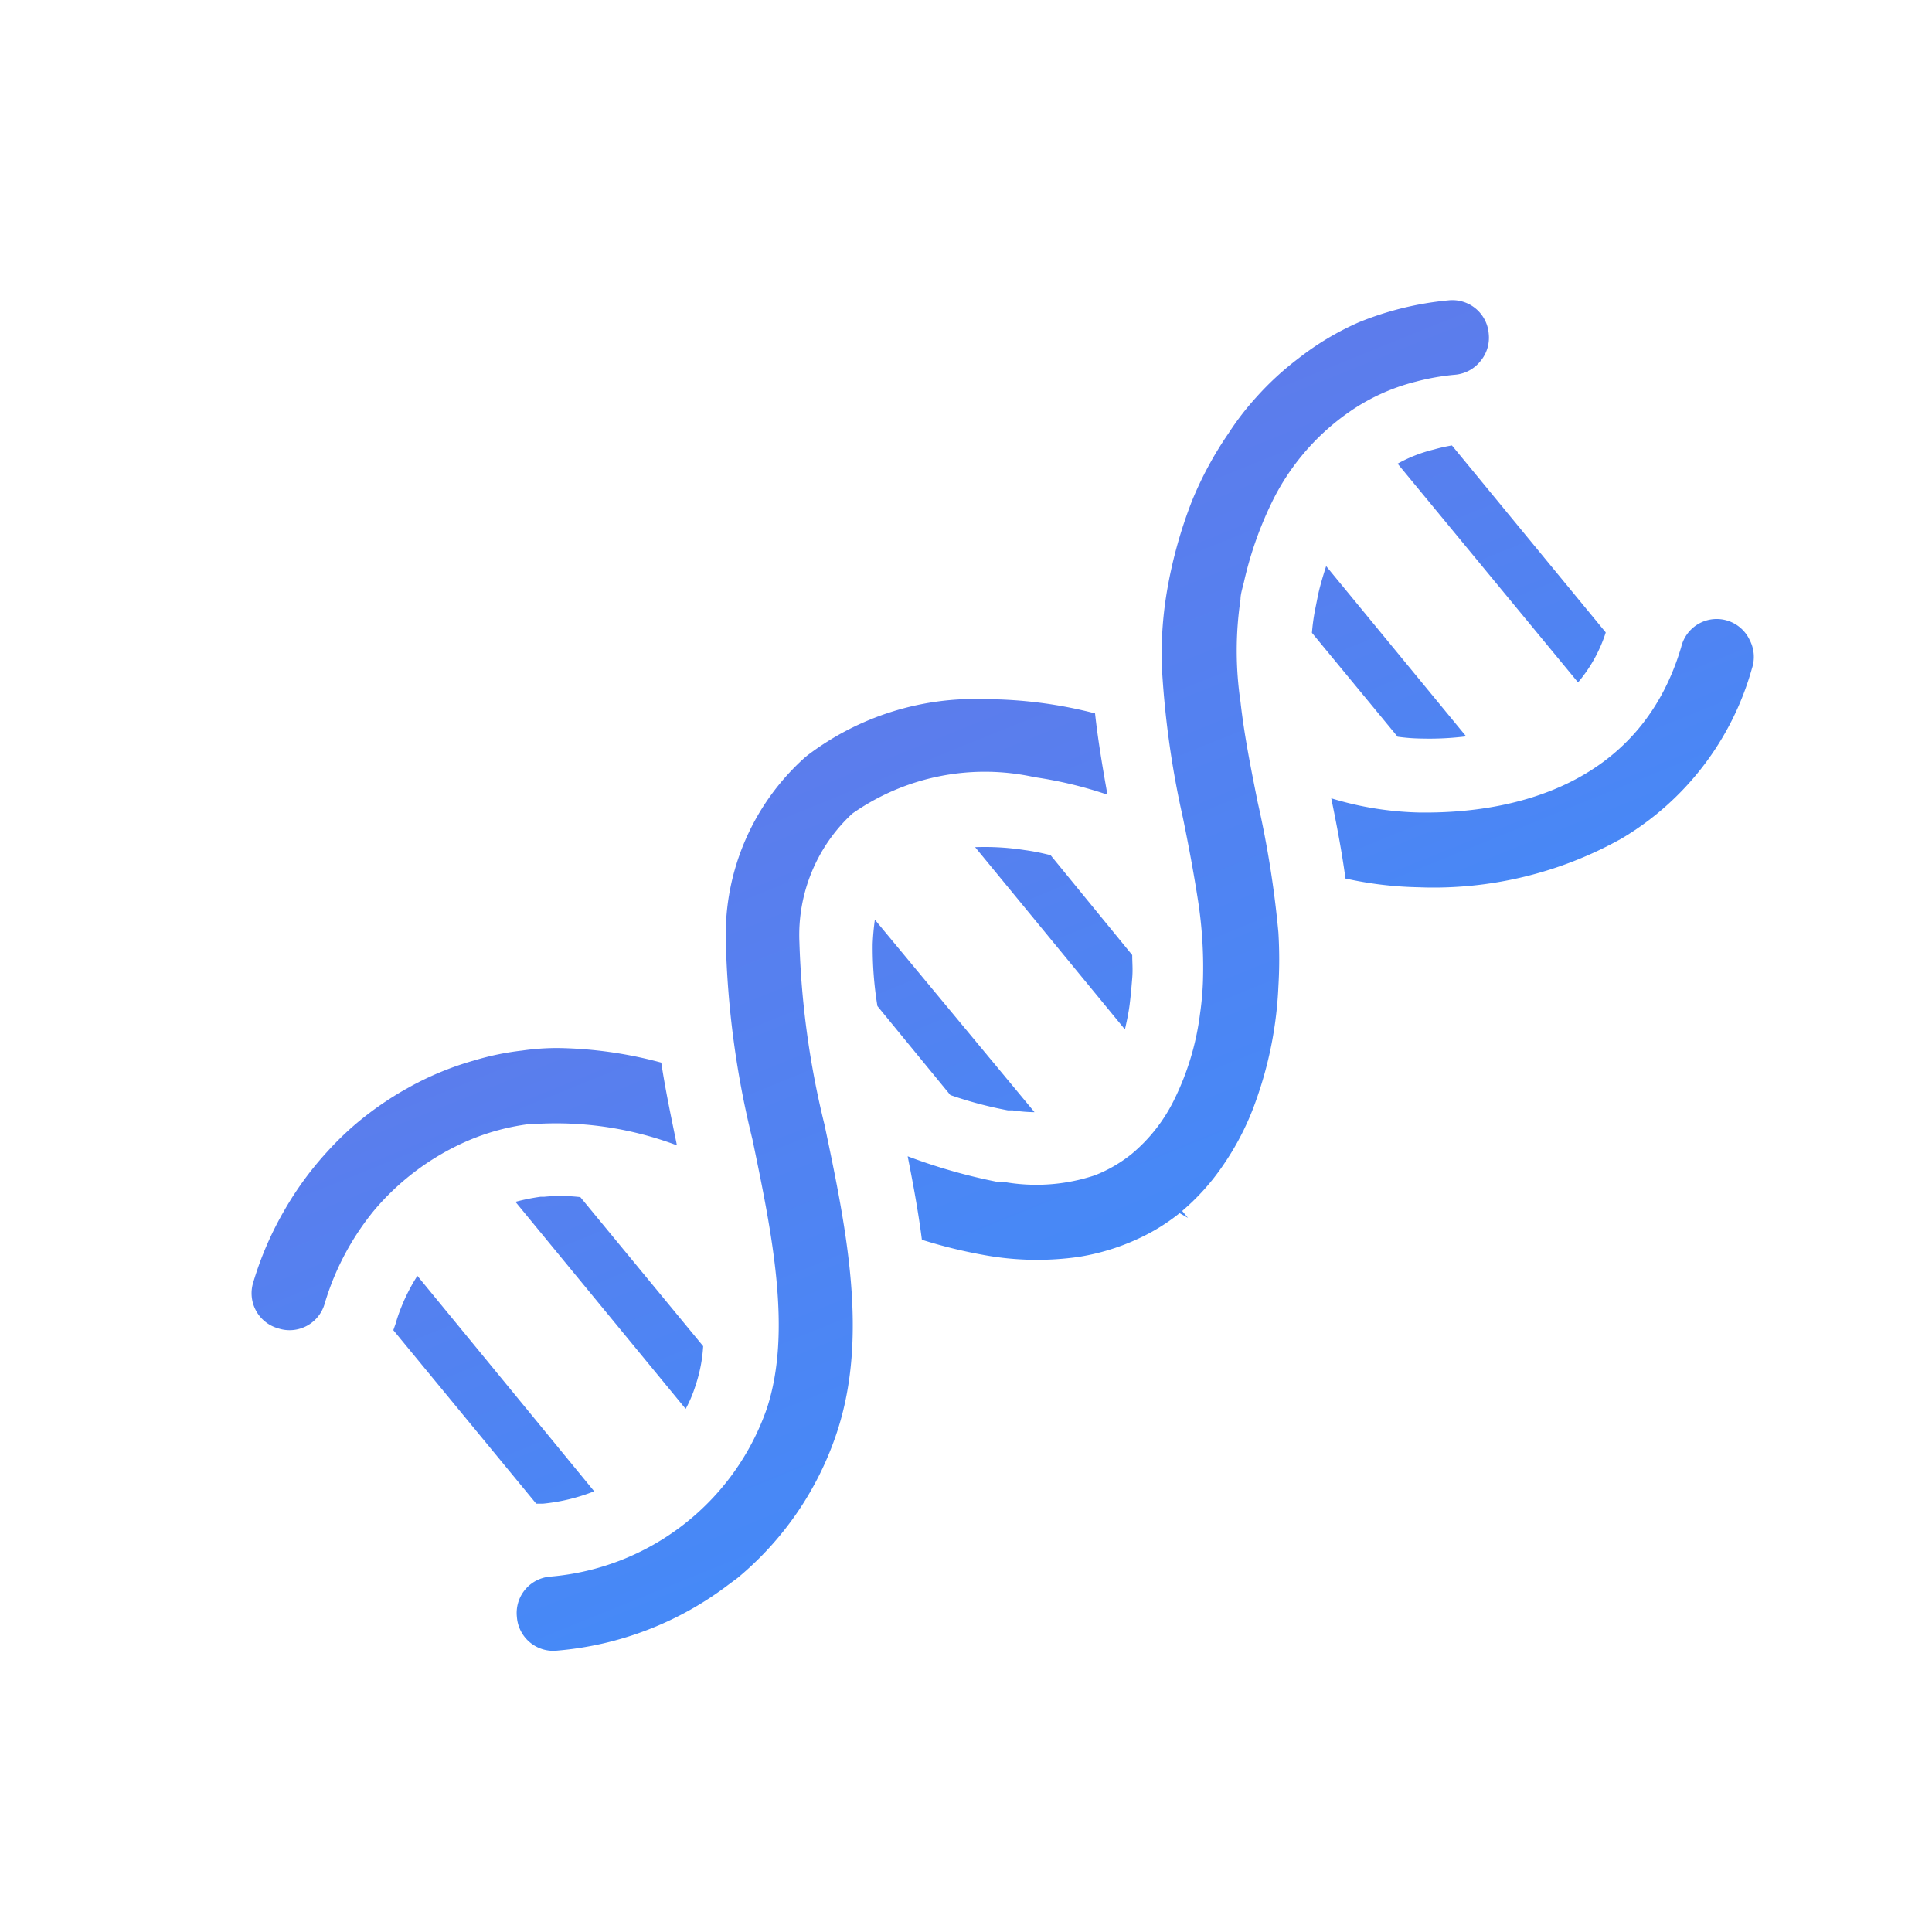 <svg id="Layer_1" data-name="Layer 1" xmlns="http://www.w3.org/2000/svg" xmlns:xlink="http://www.w3.org/1999/xlink" viewBox="0 0 53 53"><defs><style>.cls-1{fill:url(#linear-gradient);}.cls-2{fill:url(#linear-gradient-2);}.cls-3{fill:url(#linear-gradient-3);}.cls-4{fill:url(#linear-gradient-4);}.cls-5{fill:url(#linear-gradient-5);}.cls-6{fill:url(#linear-gradient-6);}.cls-7{fill:url(#linear-gradient-7);}.cls-8{fill:url(#linear-gradient-8);}.cls-9{fill:url(#linear-gradient-9);}.cls-10{fill:url(#linear-gradient-10);}</style><linearGradient id="linear-gradient" x1="5.99" y1="16.25" x2="20.85" y2="53.04" gradientUnits="userSpaceOnUse"><stop offset="0" stop-color="#7071e2"/><stop offset="1" stop-color="#3692ff"/></linearGradient><linearGradient id="linear-gradient-2" x1="22.39" y1="-4.88" x2="42.98" y2="46.07" xlink:href="#linear-gradient"/><linearGradient id="linear-gradient-3" x1="10.87" y1="4.26" x2="31.49" y2="55.29" xlink:href="#linear-gradient"/><linearGradient id="linear-gradient-4" x1="33.9" y1="-0.3" x2="47.84" y2="34.22" xlink:href="#linear-gradient"/><linearGradient id="linear-gradient-5" x1="4.56" y1="16.47" x2="20.56" y2="56.08" xlink:href="#linear-gradient"/><linearGradient id="linear-gradient-6" x1="8.27" y1="14.05" x2="24.27" y2="53.66" xlink:href="#linear-gradient"/><linearGradient id="linear-gradient-7" x1="17.31" y1="6.97" x2="33.31" y2="46.58" xlink:href="#linear-gradient"/><linearGradient id="linear-gradient-8" x1="20.8" y1="4.64" x2="36.8" y2="44.25" xlink:href="#linear-gradient"/><linearGradient id="linear-gradient-9" x1="29.56" y1="-2.26" x2="45.56" y2="37.35" xlink:href="#linear-gradient"/><linearGradient id="linear-gradient-10" x1="33.22" y1="-4.8" x2="49.3" y2="35.01" xlink:href="#linear-gradient"/></defs><title>legacy </title><path class="cls-1" d="M14.57,30.83l.18,0a9.39,9.39,0,0,1,3.82.59c-.14-.69-.31-1.48-.43-2.27a11.46,11.46,0,0,0-2.82-.4,6.77,6.77,0,0,0-1,.07,7.43,7.43,0,0,0-1.31.27,8.33,8.33,0,0,0-1.83.76,8.9,8.9,0,0,0-1.51,1.06,8.61,8.61,0,0,0-.68.67,9,9,0,0,0-1.17,1.59,9.14,9.14,0,0,0-.87,2,1,1,0,0,0,.68,1.27,1,1,0,0,0,1.28-.69c.07-.23.15-.46.24-.68a7.36,7.36,0,0,1,1.1-1.85A7,7,0,0,1,12.6,31.4,6.27,6.27,0,0,1,14.57,30.83Z"/><path class="cls-2" d="M34.5,22c-.19-.95-.37-1.85-.47-2.75a9.56,9.56,0,0,1,0-2.8c0-.17.07-.36.11-.55a10,10,0,0,1,.79-2.2,6.46,6.46,0,0,1,2-2.34,5.58,5.58,0,0,1,1.91-.89,6.42,6.42,0,0,1,1.08-.19,1,1,0,0,0,.69-.37,1,1,0,0,0,.23-.75,1,1,0,0,0-1.11-.92,8.62,8.62,0,0,0-2.45.6,7.7,7.7,0,0,0-1.67,1,8.11,8.11,0,0,0-1.14,1.05,7.69,7.69,0,0,0-.77,1,9.79,9.79,0,0,0-1,1.85,12.62,12.62,0,0,0-.67,2.38,10.42,10.42,0,0,0-.16,2.12,25.16,25.16,0,0,0,.58,4.19c.16.78.29,1.48.4,2.18A12,12,0,0,1,33,26.93a8.22,8.22,0,0,1-.08.88,7.38,7.38,0,0,1-.7,2.34,4.52,4.52,0,0,1-1.18,1.51,3.85,3.85,0,0,1-1,.58,5.08,5.08,0,0,1-2.52.18l-.17,0a15.34,15.34,0,0,1-2.45-.7c.14.71.29,1.5.39,2.29a13.65,13.65,0,0,0,1.71.42,8.09,8.09,0,0,0,2.59.05,6.21,6.21,0,0,0,1.92-.64,5.43,5.43,0,0,0,.85-.56l.23.13h0l-.16-.19A6.27,6.27,0,0,0,33.53,32a7.48,7.48,0,0,0,.94-1.85,10.66,10.66,0,0,0,.6-3.09,12.31,12.31,0,0,0,0-1.48A27.59,27.59,0,0,0,34.5,22Z"/><path class="cls-3" d="M21.93,25.85a4.54,4.54,0,0,1,1.45-3.53,6.33,6.33,0,0,1,5-1,11.32,11.32,0,0,1,2,.48c-.14-.79-.26-1.5-.34-2.23a12.15,12.15,0,0,0-3-.39,7.6,7.6,0,0,0-4.9,1.55l-.06.05a6.53,6.53,0,0,0-2.17,5,25.09,25.09,0,0,0,.73,5.47c.54,2.59,1.09,5.27.4,7.38a6.9,6.9,0,0,1-5.94,4.62,1,1,0,0,0-.92,1.11,1,1,0,0,0,1.11.92A9,9,0,0,0,20,43.46l.23-.17a8.76,8.76,0,0,0,2.73-4c.87-2.63.26-5.58-.34-8.43A23.91,23.91,0,0,1,21.93,25.85Z"/><path class="cls-4" d="M48,17.56a1,1,0,0,0-1.88.19c-1.16,3.92-4.82,4.54-7,4.54h-.17a8.94,8.94,0,0,1-2.43-.39c.15.73.29,1.46.39,2.2a10.11,10.11,0,0,0,2,.24A10.55,10.55,0,0,0,44.49,23a7.9,7.9,0,0,0,3.57-4.66A1,1,0,0,0,48,17.56Z"/><path class="cls-5" d="M14.89,41.25a5.19,5.19,0,0,0,1.41-.34L11.45,35a5,5,0,0,0-.43.83,4.75,4.75,0,0,0-.17.49l-.06.17,3.92,4.76Z"/><path class="cls-6" d="M14.93,32.83h-.1a5.63,5.63,0,0,0-.69.14l4.67,5.68a3.61,3.61,0,0,0,.27-.64,4.14,4.14,0,0,0,.21-1.08l-3.37-4.09A4.73,4.73,0,0,0,14.93,32.83Z"/><path class="cls-7" d="M27.65,30.46l.13,0a4.28,4.28,0,0,0,.6.05L24,25.23a6.67,6.67,0,0,0-.06.67,10,10,0,0,0,.13,1.7l2,2.44A10.9,10.9,0,0,0,27.65,30.46Z"/><path class="cls-8" d="M28.11,23.32a7.13,7.13,0,0,0-1.36-.08l4.11,5c.05-.22.1-.45.13-.69s.05-.47.07-.72,0-.41,0-.63l-2.24-2.74C28.58,23.4,28.34,23.35,28.11,23.32Z"/><path class="cls-9" d="M39,20.26a8.11,8.11,0,0,0,1.22-.06l-3.84-4.67c-.08.25-.16.51-.22.78l-.09.45a5.78,5.78,0,0,0-.08.6l2.35,2.85A5.14,5.14,0,0,0,39,20.26Z"/><path class="cls-10" d="M39.34,12.33h0a4,4,0,0,0-1,.39l4.95,6a4,4,0,0,0,.76-1.37l-4.22-5.13A4.51,4.51,0,0,0,39.34,12.33Z"/></svg>